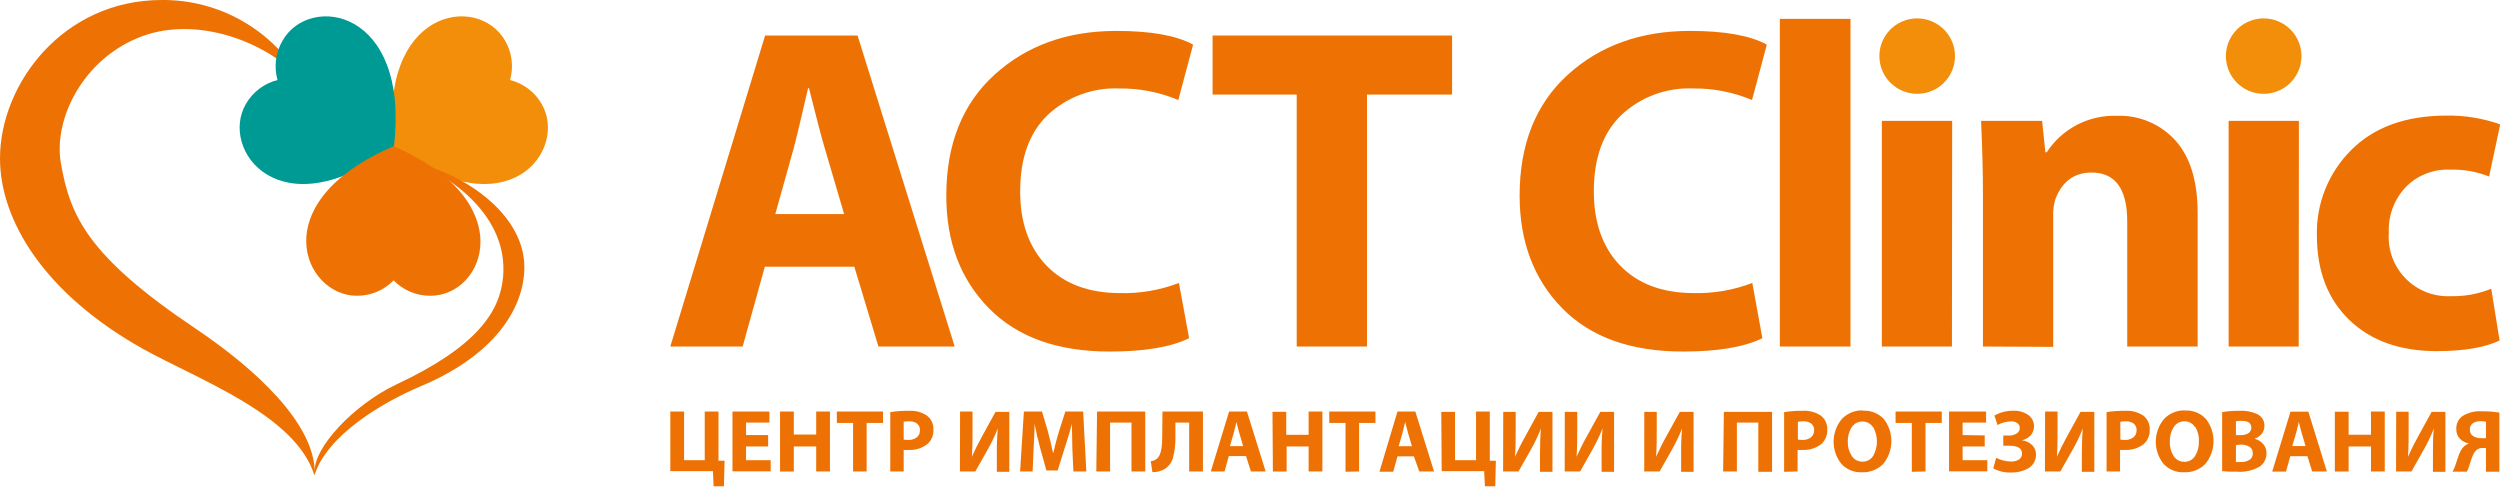 <svg width="298" height="58" viewBox="0 0 298 58" fill="none" xmlns="http://www.w3.org/2000/svg">
<g clip-path="url(#clip0_287_2456)">
<path fill-rule="evenodd" clip-rule="evenodd" d="M296.958 34.428L297.951 40.585C296.189 41.431 293.689 41.854 290.45 41.854C286.074 41.854 282.603 40.615 280.037 38.137C277.471 35.659 276.183 32.316 276.172 28.108C276.121 26.213 276.459 24.328 277.165 22.568C277.87 20.808 278.929 19.21 280.275 17.873C283.01 15.144 286.796 13.779 291.632 13.779C293.809 13.745 295.974 14.1 298.025 14.827L296.703 21.042C295.215 20.45 293.62 20.171 292.018 20.223C291.035 20.18 290.055 20.347 289.142 20.713C288.229 21.079 287.405 21.634 286.725 22.343C286.049 23.071 285.526 23.926 285.186 24.858C284.847 25.791 284.697 26.781 284.747 27.772C284.678 28.765 284.82 29.761 285.164 30.696C285.509 31.63 286.047 32.481 286.745 33.193C287.443 33.904 288.283 34.46 289.212 34.824C290.141 35.188 291.136 35.352 292.133 35.304C293.776 35.343 295.41 35.045 296.933 34.428M274.006 41.306H265.652V14.41H274.03L274.006 41.306ZM236.365 41.306V22.99C236.365 20.496 236.291 17.636 236.143 14.41H243.422L243.808 18.151H243.972C244.867 16.774 246.103 15.65 247.561 14.889C249.018 14.127 250.648 13.754 252.293 13.804C253.607 13.75 254.916 13.986 256.129 14.494C257.342 15.002 258.427 15.77 259.309 16.743C261.076 18.708 261.959 21.596 261.959 25.406V41.306H253.565V26.396C253.565 22.515 252.148 20.572 249.314 20.567C247.262 20.567 245.829 21.612 245.014 23.703C244.8 24.377 244.708 25.084 244.743 25.79V41.347L236.365 41.306ZM232.672 41.306H224.318V14.41H232.697L232.672 41.306ZM212.157 41.306V2.251H220.577V41.306H212.157ZM208.875 33.716L210.073 40.315C207.885 41.379 204.725 41.909 200.595 41.903C194.38 41.903 189.585 40.181 186.21 36.737C182.835 33.293 181.144 28.82 181.139 23.318C181.139 17.194 183.053 12.39 186.883 8.908C190.712 5.425 195.57 3.684 201.457 3.684C205.565 3.684 208.615 4.23 210.606 5.322L208.842 11.921C206.609 10.984 204.207 10.515 201.785 10.545C200.226 10.481 198.67 10.727 197.207 11.27C195.745 11.813 194.405 12.641 193.267 13.706C191.079 15.807 189.985 18.842 189.985 22.81C189.985 26.544 191.032 29.494 193.128 31.661C195.223 33.828 198.125 34.919 201.834 34.936C204.247 35 206.649 34.585 208.899 33.716H208.875Z" fill="#EE7203"/>
<path fill-rule="evenodd" clip-rule="evenodd" d="M269.82 11.184C270.712 11.186 271.584 10.924 272.326 10.431C273.068 9.938 273.646 9.236 273.988 8.415C274.331 7.594 274.421 6.69 274.248 5.817C274.075 4.945 273.647 4.143 273.017 3.514C272.387 2.884 271.585 2.455 270.711 2.281C269.836 2.107 268.93 2.196 268.107 2.536C267.283 2.876 266.579 3.452 266.083 4.191C265.588 4.931 265.324 5.8 265.324 6.689C265.324 7.88 265.797 9.022 266.64 9.865C267.483 10.707 268.627 11.182 269.82 11.184ZM228.503 11.184C229.395 11.189 230.269 10.93 231.013 10.439C231.757 9.948 232.338 9.247 232.683 8.426C233.028 7.606 233.121 6.701 232.95 5.827C232.778 4.954 232.351 4.151 231.722 3.52C231.093 2.889 230.291 2.458 229.416 2.283C228.541 2.107 227.634 2.195 226.81 2.534C225.985 2.874 225.28 3.45 224.784 4.189C224.288 4.929 224.023 5.799 224.023 6.689C224.023 7.877 224.494 9.017 225.334 9.859C226.173 10.701 227.313 11.178 228.503 11.184Z" fill="#F28E0A"/>
<path d="M92.415 25.52H100.621L98.307 17.652C97.974 16.561 97.347 14.178 96.428 10.505H96.322C96.207 10.979 95.952 12.093 95.55 13.829C95.148 15.564 94.828 16.85 94.615 17.652L92.415 25.52ZM101.836 31.792H91.168L88.526 41.306H79.901L91.201 4.233H102.222L113.8 41.306H104.708L101.836 31.792Z" fill="#EE7203"/>
<path d="M140.527 33.716L141.742 40.315C139.554 41.38 136.392 41.909 132.256 41.904C126.052 41.904 121.257 40.182 117.871 36.737C114.484 33.293 112.794 28.82 112.799 23.318C112.799 17.194 114.714 12.391 118.544 8.908C122.373 5.426 127.214 3.685 133.068 3.685C137.187 3.685 140.237 4.23 142.218 5.322L140.453 11.921C138.221 10.984 135.818 10.516 133.396 10.546C131.838 10.481 130.283 10.727 128.822 11.269C127.361 11.812 126.023 12.64 124.887 13.706C122.698 15.807 121.604 18.842 121.604 22.811C121.604 26.544 122.652 29.494 124.747 31.661C126.842 33.828 129.745 34.92 133.454 34.936C135.863 35.004 138.261 34.595 140.511 33.733" fill="#EE7203"/>
<path d="M154.568 41.306V11.274H144.54V4.233H173.089V11.274H162.946V41.306H154.568Z" fill="#EE7203"/>
<path d="M296.326 52.203V50.271C296.11 50.223 295.89 50.201 295.669 50.206C295.344 50.19 295.022 50.279 294.75 50.46C294.634 50.548 294.541 50.664 294.481 50.797C294.421 50.93 294.395 51.075 294.406 51.221C294.396 51.368 294.426 51.514 294.492 51.645C294.558 51.776 294.659 51.887 294.783 51.966C295.07 52.152 295.409 52.244 295.751 52.228C295.943 52.241 296.134 52.241 296.326 52.228M294.061 56.224H292.338C292.492 55.967 292.613 55.692 292.699 55.405C292.74 55.298 292.797 55.102 292.896 54.815C292.994 54.529 293.06 54.316 293.109 54.177C293.178 54.008 293.257 53.844 293.347 53.685C293.439 53.512 293.558 53.354 293.7 53.219C293.874 53.06 294.077 52.938 294.299 52.858C293.887 52.789 293.508 52.591 293.216 52.294C293.069 52.134 292.956 51.946 292.883 51.743C292.81 51.539 292.778 51.323 292.789 51.106C292.78 50.813 292.843 50.522 292.972 50.258C293.1 49.995 293.291 49.766 293.528 49.592C294.234 49.162 295.058 48.964 295.883 49.027C296.567 49.02 297.251 49.072 297.926 49.182V56.232H296.326V53.399H295.932C295.652 53.387 295.379 53.484 295.169 53.669C295.021 53.812 294.901 53.981 294.816 54.169C294.69 54.433 294.586 54.706 294.504 54.987C294.389 55.331 294.332 55.536 294.315 55.585C294.248 55.796 294.163 56.002 294.061 56.199V56.224ZM285.625 49.076H287.11V51.172C287.11 52.31 287.11 53.391 287.028 54.447C287.422 53.571 287.849 52.719 288.309 51.901L289.851 49.092H291.492V56.24H290.007V54.087C290.007 52.842 290.007 51.835 290.122 51.074C289.776 51.95 289.367 52.801 288.899 53.62L287.447 56.199H285.609L285.625 49.076ZM278.314 49.076H279.955V51.819H282.622V49.051H284.263V56.199H282.622V53.219H279.955V56.207H278.314V49.076ZM273.234 53.17H274.818L274.375 51.655C274.309 51.442 274.186 50.984 274.014 50.279C274.014 50.367 273.964 50.58 273.866 50.918C273.784 51.254 273.726 51.499 273.685 51.655L273.234 53.17ZM275.048 54.381H273.004L272.487 56.215H270.846L273.029 49.068H275.154L277.362 56.199H275.614L275.048 54.381ZM266.522 53.055V55.069C266.729 55.081 266.938 55.081 267.145 55.069C267.494 55.085 267.84 54.997 268.138 54.815C268.276 54.732 268.386 54.609 268.455 54.464C268.523 54.318 268.547 54.156 268.524 53.997C268.533 53.846 268.5 53.696 268.429 53.563C268.358 53.431 268.252 53.32 268.122 53.243C267.801 53.067 267.438 52.982 267.071 52.998L266.522 53.055ZM266.522 50.23V51.868H267.047C267.389 51.889 267.729 51.806 268.023 51.63C268.129 51.559 268.214 51.462 268.273 51.349C268.332 51.236 268.362 51.111 268.36 50.984C268.36 50.435 267.974 50.165 267.211 50.165C266.98 50.165 266.75 50.181 266.522 50.214V50.23ZM264.88 56.183V49.125C265.572 49.01 266.272 48.958 266.973 48.969C267.705 48.925 268.436 49.066 269.098 49.379C269.357 49.51 269.572 49.712 269.717 49.962C269.863 50.212 269.933 50.498 269.919 50.787C269.921 51.109 269.817 51.422 269.624 51.679C269.393 51.966 269.085 52.181 268.737 52.302C269.139 52.395 269.501 52.613 269.771 52.924C270.039 53.236 270.179 53.636 270.165 54.046C270.168 54.341 270.102 54.633 269.972 54.899C269.843 55.165 269.653 55.397 269.418 55.577C268.572 56.083 267.587 56.309 266.604 56.224C266.04 56.241 265.475 56.222 264.913 56.166L264.88 56.183ZM261.647 50.91C261.516 50.694 261.33 50.517 261.108 50.397C260.886 50.276 260.636 50.216 260.384 50.222C260.131 50.217 259.881 50.277 259.659 50.396C259.436 50.515 259.248 50.689 259.112 50.902C258.779 51.424 258.616 52.036 258.644 52.654C258.616 53.264 258.779 53.868 259.112 54.381C259.25 54.591 259.439 54.761 259.661 54.877C259.884 54.993 260.133 55.051 260.384 55.045C260.635 55.051 260.884 54.992 261.106 54.873C261.328 54.753 261.514 54.578 261.647 54.365C261.972 53.843 262.133 53.235 262.107 52.621C262.144 52.015 261.995 51.413 261.68 50.894L261.647 50.91ZM260.416 48.937C260.888 48.903 261.361 48.976 261.8 49.15C262.239 49.325 262.633 49.596 262.952 49.944C263.548 50.711 263.866 51.658 263.854 52.628C263.842 53.599 263.501 54.537 262.886 55.29C262.556 55.627 262.158 55.892 261.718 56.065C261.278 56.239 260.807 56.318 260.334 56.297C259.873 56.318 259.413 56.236 258.987 56.058C258.561 55.879 258.181 55.609 257.873 55.266C257.278 54.507 256.96 53.57 256.97 52.607C256.981 51.644 257.319 50.714 257.93 49.968C258.25 49.623 258.641 49.352 259.075 49.171C259.51 48.99 259.979 48.904 260.449 48.92L260.416 48.937ZM252.744 50.279V52.4C252.923 52.431 253.104 52.445 253.285 52.441C253.651 52.462 254.012 52.351 254.303 52.13C254.423 52.03 254.52 51.905 254.585 51.763C254.651 51.622 254.683 51.467 254.68 51.311C254.694 51.158 254.67 51.003 254.612 50.861C254.553 50.719 254.461 50.592 254.344 50.492C254.069 50.298 253.736 50.203 253.4 50.222C253.18 50.217 252.96 50.236 252.744 50.279ZM251.103 56.199V49.125C251.827 49.009 252.56 48.957 253.294 48.969C254.067 48.915 254.837 49.117 255.485 49.543C255.732 49.736 255.93 49.985 256.063 50.27C256.196 50.554 256.259 50.866 256.248 51.18C256.267 51.494 256.218 51.809 256.105 52.103C255.991 52.396 255.816 52.663 255.591 52.883C254.937 53.417 254.104 53.684 253.261 53.628C253.078 53.649 252.894 53.649 252.711 53.628V56.199H251.103ZM243.775 49.051H245.26V51.172C245.26 52.31 245.26 53.391 245.178 54.447C245.572 53.571 245.999 52.719 246.458 51.901L248.001 49.092H249.642V56.24H248.157V54.087C248.157 52.842 248.198 51.835 248.272 51.074C247.925 51.95 247.517 52.801 247.049 53.62L245.596 56.199H243.758L243.775 49.051ZM238.113 50.689L237.735 49.534C238.415 49.148 239.185 48.951 239.967 48.961C240.615 48.927 241.256 49.109 241.789 49.477C241.995 49.63 242.163 49.828 242.278 50.057C242.394 50.286 242.454 50.539 242.454 50.795C242.467 51.198 242.326 51.59 242.06 51.892C241.78 52.19 241.417 52.395 241.017 52.482C241.462 52.536 241.878 52.727 242.207 53.03C242.364 53.177 242.489 53.355 242.572 53.552C242.655 53.749 242.696 53.962 242.691 54.177C242.7 54.531 242.606 54.881 242.421 55.184C242.252 55.468 242.008 55.7 241.715 55.855C241.42 56.016 241.106 56.137 240.78 56.215C240.44 56.291 240.093 56.329 239.746 56.33C238.997 56.356 238.255 56.184 237.596 55.831L237.94 54.578C238.203 54.706 238.478 54.808 238.761 54.881C239.068 54.967 239.385 55.011 239.705 55.012C240.045 55.032 240.383 54.947 240.673 54.766C240.785 54.689 240.876 54.584 240.938 54.463C240.999 54.341 241.03 54.206 241.026 54.07C241.026 53.44 240.517 53.129 239.516 53.129H238.794V51.917H239.475C239.799 51.927 240.119 51.842 240.394 51.671C240.508 51.603 240.602 51.506 240.666 51.389C240.729 51.273 240.76 51.141 240.755 51.008C240.76 50.897 240.736 50.787 240.685 50.688C240.635 50.589 240.56 50.505 240.468 50.443C240.227 50.279 239.937 50.204 239.647 50.23C239.116 50.256 238.598 50.398 238.129 50.648L238.113 50.689ZM236.578 51.901V53.219H233.944V54.856H236.89V56.183H232.327V49.051H236.742V50.378H233.944V51.86L236.578 51.901ZM227.888 56.24V50.41H225.951V49.051H231.458V50.41H229.521V56.199L227.888 56.24ZM223.268 50.934C223.135 50.719 222.947 50.542 222.724 50.421C222.501 50.301 222.25 50.24 221.996 50.247C221.743 50.242 221.494 50.302 221.271 50.421C221.049 50.54 220.86 50.714 220.724 50.926C220.392 51.449 220.228 52.06 220.256 52.678C220.241 53.277 220.41 53.865 220.741 54.365C220.879 54.574 221.068 54.745 221.29 54.861C221.513 54.977 221.761 55.035 222.012 55.028C222.264 55.035 222.513 54.975 222.735 54.856C222.957 54.737 223.143 54.562 223.276 54.349C223.575 53.822 223.731 53.226 223.731 52.621C223.731 52.016 223.575 51.421 223.276 50.894L223.268 50.934ZM222.029 48.961C222.496 48.927 222.964 48.997 223.4 49.167C223.836 49.337 224.228 49.603 224.548 49.944C225.144 50.711 225.462 51.657 225.452 52.627C225.441 53.597 225.103 54.536 224.491 55.29C224.159 55.628 223.759 55.892 223.318 56.065C222.877 56.239 222.404 56.318 221.93 56.297C221.469 56.318 221.009 56.236 220.583 56.058C220.157 55.879 219.777 55.609 219.469 55.266C218.874 54.507 218.556 53.57 218.566 52.607C218.577 51.644 218.915 50.714 219.526 49.968C219.846 49.623 220.237 49.352 220.671 49.171C221.106 48.99 221.575 48.904 222.045 48.92L222.029 48.961ZM214.307 50.32V52.4C214.486 52.431 214.667 52.444 214.849 52.441C215.214 52.462 215.575 52.351 215.866 52.13C215.987 52.03 216.083 51.905 216.148 51.763C216.214 51.622 216.246 51.467 216.244 51.311C216.257 51.158 216.233 51.003 216.175 50.861C216.116 50.719 216.025 50.592 215.907 50.492C215.633 50.297 215.3 50.202 214.964 50.222C214.749 50.218 214.534 50.237 214.323 50.279L214.307 50.32ZM212.666 56.24V49.125C213.39 49.009 214.123 48.957 214.857 48.969C215.63 48.915 216.4 49.117 217.048 49.543C217.295 49.736 217.494 49.985 217.626 50.27C217.759 50.554 217.822 50.866 217.811 51.18C217.83 51.494 217.781 51.809 217.668 52.103C217.555 52.396 217.38 52.663 217.155 52.883C216.501 53.417 215.667 53.684 214.824 53.628C214.641 53.649 214.457 53.649 214.274 53.628V56.199L212.666 56.24ZM205.486 49.092H211.23V56.24H209.589V50.378H207.037V56.199H205.395L205.486 49.092ZM196 49.092H197.485V51.172C197.485 52.31 197.485 53.391 197.403 54.447C197.805 53.571 198.223 52.719 198.691 51.901L200.234 49.092H201.875V56.24H200.39V54.087C200.377 53.081 200.415 52.075 200.505 51.074C200.158 51.95 199.75 52.801 199.282 53.62L197.829 56.199H195.991L196 49.092ZM186.522 49.092H188.007V51.172C188.007 52.31 188.007 53.391 187.925 54.447C188.327 53.571 188.745 52.719 189.213 51.901L190.756 49.092H192.397V56.24H190.912V54.087C190.899 53.081 190.937 52.075 191.027 51.074C190.677 51.949 190.268 52.8 189.804 53.62L188.352 56.199H186.513L186.522 49.092ZM179.185 49.092H180.671V51.172C180.671 52.31 180.671 53.391 180.589 54.447C180.983 53.571 181.409 52.719 181.877 51.901L183.412 49.092H185.053V56.24H183.567V54.087C183.567 52.842 183.608 51.835 183.682 51.074C183.339 51.95 182.933 52.801 182.468 53.62L181.007 56.199H179.169L179.185 49.092ZM171.8 49.092H173.441V54.856H175.944V49.051H177.585V54.922H178.307L178.234 57.959H177.003L176.912 56.158H171.849L171.8 49.092ZM166.721 53.186H168.304L167.853 51.671C167.787 51.458 167.672 51 167.492 50.296C167.492 50.386 167.418 50.599 167.336 50.934C167.254 51.27 167.205 51.516 167.164 51.671L166.721 53.186ZM168.534 54.398H166.581L166.072 56.232H164.431L166.581 49.051H168.706L170.938 56.199H169.182L168.534 54.398ZM160.386 56.232V50.41H158.449V49.051H163.955V50.41H162.002V56.199L160.386 56.232ZM151.679 49.084H153.32V51.827H155.987V49.051H157.628V56.199H155.987V53.219H153.369V56.207H151.728L151.679 49.084ZM146.6 53.178H148.183L147.74 51.663C147.675 51.45 147.551 50.992 147.379 50.288C147.379 50.375 147.33 50.588 147.231 50.926C147.158 51.262 147.092 51.508 147.051 51.663L146.6 53.178ZM148.528 54.365H146.476L145.968 56.199H144.326L146.509 49.051H148.635L150.867 56.199H149.111L148.528 54.365ZM138.566 49.051H143.391V56.199H141.75V50.378H140.109V52.072C140.128 52.9 140.034 53.727 139.83 54.529C139.682 55.112 139.311 55.615 138.796 55.929C138.359 56.17 137.867 56.291 137.368 56.281L137.171 54.979C137.482 54.952 137.772 54.816 137.991 54.594C138.353 54.226 138.533 53.407 138.533 52.138L138.566 49.051ZM130.77 49.051H136.514V56.199H134.873V50.378H132.321V56.199H130.68L130.77 49.051ZM127.947 56.199L127.824 53.464C127.824 52.318 127.767 51.336 127.767 50.525C127.521 51.475 127.25 52.4 126.946 53.292L126.076 56.076H124.731L123.967 53.325C123.729 52.457 123.508 51.532 123.319 50.525C123.319 51.63 123.245 52.613 123.204 53.481L123.089 56.199H121.596L122.047 49.051H124.205L124.911 51.434C125.149 52.302 125.354 53.153 125.518 53.988H125.551C125.773 53.039 125.994 52.179 126.232 51.426L126.987 49.051H129.113L129.49 56.199H127.947ZM114.44 49.051H115.926V51.172C115.926 52.31 115.926 53.391 115.844 54.447C116.237 53.571 116.664 52.719 117.124 51.901L118.666 49.092H120.308V56.24H118.822V54.087C118.81 53.081 118.848 52.075 118.937 51.074C118.591 51.95 118.182 52.801 117.714 53.62L116.262 56.199H114.424L114.44 49.051ZM107.72 50.279V52.4C107.898 52.431 108.08 52.444 108.261 52.441C108.629 52.46 108.992 52.35 109.287 52.13C109.406 52.03 109.502 51.904 109.566 51.763C109.629 51.621 109.66 51.467 109.656 51.311C109.67 51.158 109.646 51.003 109.587 50.861C109.529 50.719 109.437 50.592 109.32 50.492C109.049 50.297 108.718 50.201 108.384 50.222C108.15 50.215 107.916 50.234 107.687 50.279H107.72ZM106.119 56.199V49.125C106.844 49.009 107.577 48.957 108.31 48.969C109.082 48.914 109.849 49.115 110.493 49.543C110.742 49.736 110.941 49.985 111.075 50.269C111.209 50.554 111.274 50.866 111.265 51.18C111.284 51.495 111.235 51.81 111.12 52.105C111.005 52.398 110.828 52.664 110.6 52.883C109.95 53.42 109.119 53.687 108.278 53.628C108.092 53.648 107.905 53.648 107.72 53.628V56.199H106.119ZM101.688 56.199V50.41H99.752V49.051H105.258V50.41H103.305V56.199H101.688ZM92.982 49.051H94.623V51.794H97.29V49.051H98.931V56.199H97.29V53.219H94.623V56.207H92.982V49.051ZM91.562 51.86V53.219H88.928V54.856H91.866V56.183H87.311V49.051H91.718V50.378H88.928V51.86H91.562ZM79.901 49.051H81.543V54.856H84.004V49.051H85.645V54.922H86.368L86.294 57.959H85.063L84.981 56.158H79.901V49.051Z" fill="#EE7203"/>
<path fill-rule="evenodd" clip-rule="evenodd" d="M60.798 9.538C61.592 9.737 62.337 10.095 62.987 10.591C63.637 11.086 64.18 11.709 64.581 12.42C67.724 17.84 60.577 27.649 46.979 17.57C46.948 17.538 46.925 17.499 46.914 17.456C45.01 1.081 56.933 -0.819 60.191 4.822C60.607 5.525 60.875 6.305 60.979 7.114C61.084 7.923 61.022 8.745 60.798 9.53" fill="#F28E0A"/>
<path fill-rule="evenodd" clip-rule="evenodd" d="M49.663 19.404C56.154 21.107 62.48 25.889 62.505 31.824C62.505 36.737 58.944 42.345 50.196 46.022C45.494 48.003 38.962 51.916 37.477 56.665C35.261 49.452 23.691 45.285 16.962 41.543C5.35 35.017 0 26.323 0 18.888C0 10.021 7.5 -0 19.276 -0C22.634 -0.03 25.941 0.828 28.859 2.486C31.778 4.144 34.204 6.543 35.893 9.44C31.56 4.839 23.395 1.907 16.896 4.339C9.929 6.943 6.327 14.18 7.262 19.478C8.362 25.725 10.389 30.498 23.346 39.193C30.534 44.024 37.428 50.467 37.518 56.239C37.337 53.407 42.154 48.216 47.299 45.8C56.851 41.314 59.608 37.146 59.969 32.995C60.601 25.7 53.659 21.074 49.663 19.404Z" fill="#EE7203"/>
<path fill-rule="evenodd" clip-rule="evenodd" d="M33.078 9.538C32.285 9.737 31.54 10.095 30.89 10.591C30.239 11.086 29.697 11.709 29.295 12.42C26.161 17.84 33.308 27.649 46.897 17.57C46.931 17.54 46.954 17.5 46.963 17.456C48.867 1.081 36.927 -0.819 33.694 4.822C33.278 5.525 33.008 6.304 32.903 7.113C32.797 7.922 32.857 8.745 33.078 9.53" fill="#009A94"/>
<path fill-rule="evenodd" clip-rule="evenodd" d="M46.913 33.421C46.343 34.009 45.659 34.474 44.903 34.79C44.147 35.105 43.334 35.263 42.515 35.255C36.246 35.255 31.306 24.169 46.848 17.464C46.89 17.448 46.937 17.448 46.979 17.464C62.152 24.014 57.811 35.255 51.312 35.255C50.493 35.265 49.682 35.107 48.927 34.791C48.172 34.476 47.489 34.01 46.922 33.421" fill="#EE7203"/>
</g>
<defs>
<clipPath id="clip0_287_2456">
<rect width="298" height="58" fill="white"/>
</clipPath>
</defs>
</svg>
